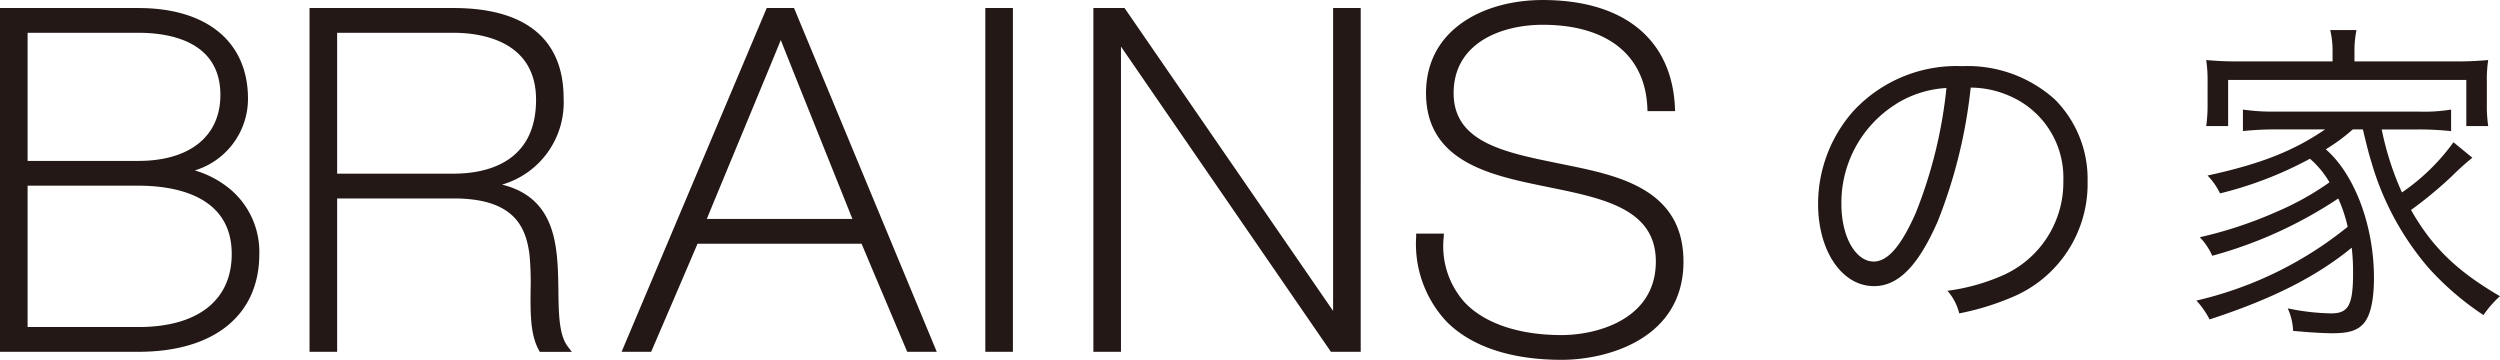 <svg xmlns="http://www.w3.org/2000/svg" viewBox="0 0 259.647 37.371"><defs><style>.cls-1{fill:#231815;}</style></defs><g id="レイヤー_2" data-name="レイヤー 2"><g id="レイヤー_1_画像" data-name="レイヤー 1 画像"><path class="cls-1" d="M23.958,19.693A10.267,10.267,0,0,0,20.234,17.7a7.784,7.784,0,0,0,5.522-7.444c0-5.9-4.255-9.422-11.383-9.422H0V36.538H14.373c7.865,0,12.559-3.8,12.559-10.158A8.509,8.509,0,0,0,23.958,19.693ZM14.373,33.965H2.867V19.285H14.373c3.62,0,9.693.922,9.693,7.095C24.066,31.2,20.532,33.965,14.373,33.965Zm0-30.56c3.18,0,8.516.839,8.516,6.458,0,4.289-3.184,6.849-8.516,6.849H2.867V3.405Zm43.621,26.8c-.016-1.136-.032-2.311-.142-3.466-.284-3.006-1.227-6.477-5.715-7.563a8.882,8.882,0,0,0,6.4-8.97c0-6.132-3.953-9.373-11.432-9.373H32.148V36.538h2.867V20.609H47.109c6.276,0,7.507,2.94,7.882,5.817a31.426,31.426,0,0,1,.116,3.732c-.02,2.352-.038,4.574.855,6.2l.1.184h3.328l-.433-.571C58.054,34.784,58.024,32.56,57.994,30.205ZM35.015,3.405H47.109c2.575,0,8.565.677,8.565,6.948,0,6.685-5.367,7.683-8.565,7.683H35.015ZM79.632.833,64.558,36.538h3.07s4.645-10.793,4.815-11.224H89.485c.171.433,4.738,11.224,4.738,11.224h3.069L82.467.833Zm8.9,21.908H73.41c.349-.889,7.163-17.268,7.683-18.587C81.594,5.481,88.194,21.86,88.528,22.741ZM105.2.833V36.538h-2.866V.833Zm36.122,0V36.538h-3.093l-21.806-31.7v31.7h-2.867V.833h3.237l21.662,31.459V.833Zm33.522,26.331c0,8.058-7.954,10.207-12.657,10.207-5.248,0-9.383-1.376-11.958-3.979a11.806,11.806,0,0,1-3.15-8.78l0-.352h2.885l-.022.376a8.724,8.724,0,0,0,2.171,6.764c2.07,2.192,5.645,3.4,10.07,3.4,3.638,0,9.791-1.608,9.791-7.634,0-5.457-5.4-6.557-11.117-7.723l-.558-.114c-5.433-1.122-12.193-2.519-12.193-9.66,0-6.678,6.085-9.667,12.117-9.667,8.413,0,13.419,4.071,13.734,11.171l.018.37h-2.868l-.014-.34c-.226-5.484-4.187-8.629-10.87-8.629-4.269,0-9.251,1.858-9.251,7.1,0,5.071,5.224,6.137,10.758,7.267l.869.178C168.054,18.23,174.842,19.621,174.842,27.164Z"/><path class="cls-1" d="M201.246,23c-2.03,4.618-4.094,6.718-6.614,6.718-3.324,0-5.807-3.639-5.807-8.537a14.552,14.552,0,0,1,3.674-9.657,14.611,14.611,0,0,1,11.3-4.654,13.545,13.545,0,0,1,9.622,3.464,11.71,11.71,0,0,1,3.394,8.537A12.74,12.74,0,0,1,208.8,30.938a27.114,27.114,0,0,1-5.317,1.609A5.584,5.584,0,0,0,202.26,30.2a20.967,20.967,0,0,0,5.843-1.644,10.56,10.56,0,0,0,6.193-9.8,9.224,9.224,0,0,0-5.563-8.782,10.055,10.055,0,0,0-4.059-.875A52.477,52.477,0,0,1,201.246,23Zm-4.3-12.211a12.1,12.1,0,0,0-5.7,10.426c0,3.359,1.47,5.948,3.358,5.948,1.47,0,2.869-1.644,4.374-5.073A48.045,48.045,0,0,0,202.155,9.14,11.052,11.052,0,0,0,196.942,10.784Z"/><path class="cls-1" d="M241.557,15.508c3.01,2.624,5,7.941,5,13.365,0,2.239-.349,3.849-1.015,4.653-.629.77-1.54,1.085-3.253,1.085-1.085,0-2.555-.1-4.129-.245a6.256,6.256,0,0,0-.56-2.344,23.222,23.222,0,0,0,4.514.525c1.784,0,2.273-.84,2.273-4.2a21.959,21.959,0,0,0-.139-2.624c-3.709,3.044-8.328,5.353-14.765,7.453a8.919,8.919,0,0,0-1.365-1.96,38.845,38.845,0,0,0,15.71-7.662,15.257,15.257,0,0,0-.98-2.94,44.736,44.736,0,0,1-13.086,5.949,6.627,6.627,0,0,0-1.294-1.924,43.158,43.158,0,0,0,8.012-2.659,29.43,29.43,0,0,0,5.458-3.044,9.681,9.681,0,0,0-2.029-2.45,39.178,39.178,0,0,1-9.342,3.6,6.925,6.925,0,0,0-1.294-1.855c5.458-1.189,8.887-2.519,12.211-4.793h-5.144a33.216,33.216,0,0,0-3.393.175V11.379a20.9,20.9,0,0,0,3.393.21h14.8a17.294,17.294,0,0,0,3.429-.21v2.239a32.873,32.873,0,0,0-3.429-.175h-3.778a30.6,30.6,0,0,0,2.1,6.543,21.63,21.63,0,0,0,5.353-5.213l1.96,1.609a26.649,26.649,0,0,0-2.1,1.89,42.036,42.036,0,0,1-4.268,3.534c2.2,3.883,4.793,6.367,9.237,8.957a10.954,10.954,0,0,0-1.715,1.959,29.68,29.68,0,0,1-5.668-4.863A29.288,29.288,0,0,1,246.281,16.8c-.279-.909-.42-1.47-.875-3.359h-1.049a18.926,18.926,0,0,1-2.52,1.889Zm.7-10.217a9.179,9.179,0,0,0-.245-2.17h2.73a10.966,10.966,0,0,0-.21,2.135V6.375h10.356a34.226,34.226,0,0,0,3.534-.14,13.752,13.752,0,0,0-.14,2.31v2.169a14.939,14.939,0,0,0,.14,2.379h-2.274V8.3H231.411v4.793h-2.275a16.162,16.162,0,0,0,.141-2.414V8.545a15.011,15.011,0,0,0-.141-2.31,33.507,33.507,0,0,0,3.5.14h9.622Z"/></g></g></svg>